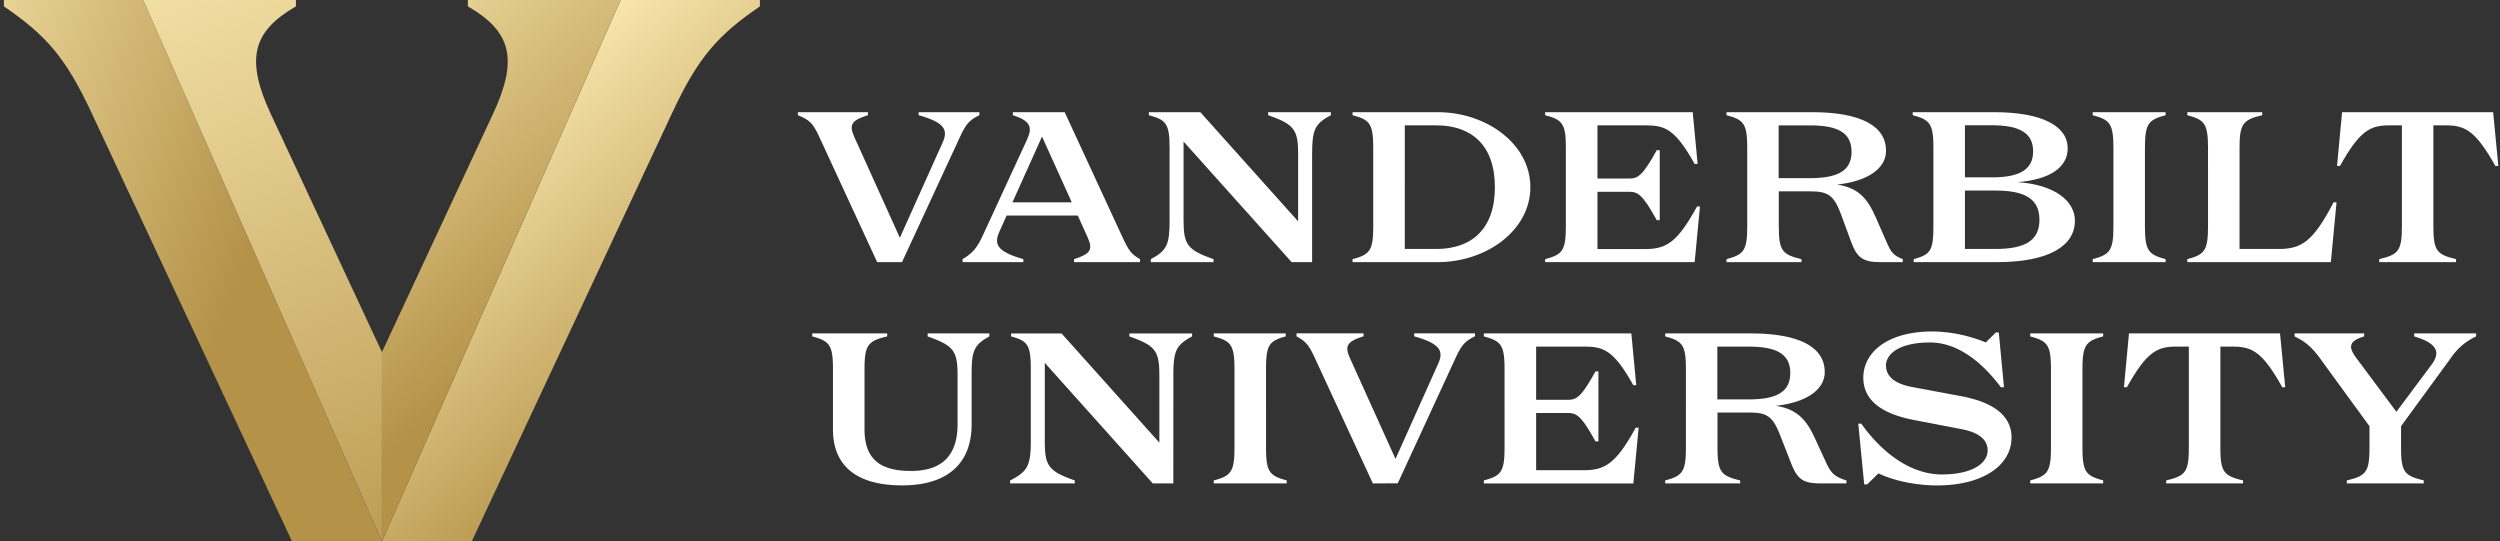 <svg id="Layer_1" data-name="Layer 1" xmlns="http://www.w3.org/2000/svg" xmlns:xlink="http://www.w3.org/1999/xlink" viewBox="0 0 1440 311.81"><rect x="0" y="0" width="1440" height="311.81" fill="#333333" stroke="none"/><defs><style>.cls-1{fill:#fff;}.cls-2{fill:url(#VU_METALLIC_GOLD_RGB);}.cls-3{fill:url(#VU_METALLIC_GOLD_RGB-2);}.cls-4{fill:url(#VU_METALLIC_GOLD_RGB-3);}.cls-5{fill:url(#VU_METALLIC_GOLD_RGB-4);}</style><linearGradient id="VU_METALLIC_GOLD_RGB" x1="-107.67" y1="-3309.43" x2="137.81" y2="-3395.69" gradientTransform="matrix(1, 0, 0, -1, 0, -3235.39)" gradientUnits="userSpaceOnUse"><stop offset="0" stop-color="#feeeb6"/><stop offset="1" stop-color="#b49248"/></linearGradient><linearGradient id="VU_METALLIC_GOLD_RGB-2" x1="88.01" y1="-3143.7" x2="275.14" y2="-3590.07" xlink:href="#VU_METALLIC_GOLD_RGB"/><linearGradient id="VU_METALLIC_GOLD_RGB-3" x1="250.32" y1="-3296.86" x2="399.91" y2="-3476.79" xlink:href="#VU_METALLIC_GOLD_RGB"/><linearGradient id="VU_METALLIC_GOLD_RGB-4" x1="149.13" y1="-3223.4" x2="314.47" y2="-3422.26" xlink:href="#VU_METALLIC_GOLD_RGB"/></defs><path class="cls-1" d="M505.26,151,471.87,78.77c-3.52-7.6-5.45-9.67-12.27-12.43V64.61h40.32v1.73c-9.54,3-11,5.52-7.84,12.55l26.24,58.05L543,82c3.18-7.14,1.25-11.4-13.86-15.66V64.61h35v1.73c-5.68,2.76-7.61,4.83-11.15,12.43L519.55,151Zm86.42-70.84c3.18-7,1.7-10.6-8.29-13.82V64.61h29.87l33.39,72.22c3.52,7.6,5.11,9.68,10,12.44V151h-38v-1.73c9.54-3,11-5.53,7.83-12.56l-5.68-12.55h-41l-4.21,9.42c-3.18,7.15-1.24,11.41,13.86,15.67V151h-35v-1.73c5.79-3.45,8.4-6.45,12-14.4Zm-8.52,36.4h34.19L600.2,78.67ZM755.78,151H744L681.73,81.54v45.28c0,14.06,2.16,17.17,17.27,22.46V151H662.88v-1.73c9.32-4.95,10.8-8.4,10.8-22.46V85.35c0-14.06-1.93-16.36-11.93-19V64.61h29.64l56.33,62.89V88.8c0-14.06-2.15-17.17-17.26-22.46V64.61h36.12v1.73c-9.3,5-10.8,8.4-10.8,22.46Zm23.29,0v-1.72c10-2.65,11.92-5,11.92-19V85.35c0-14.06-1.93-16.36-11.92-19V64.61H828c28.39,0,53.49,18.43,53.49,43.19S856.41,151,828,151Zm30.09-7.6h18.29c19.64,0,33.61-10.94,33.61-35.59s-14-35.6-33.61-35.6H809.16ZM890,64.61h85l2.83,29.83h-1.7C964.86,74.28,959,72.21,947.94,72.21H920.13v30.64h18.06c5.22,0,7.83-1.38,16.12-16.36H956v40.33h-1.7c-8.29-15-10.9-16.36-16.12-16.36H920.13v33h27.25c12,0,18.52-3.23,30.1-24.54h1.7L976.12,151H890v-1.73c10-2.64,11.93-4.95,11.93-19V85.35C902,71.29,900,69,890,66.34Zm147.64,84.66V151H994.48v-1.73c10-2.65,11.93-5,11.93-19V85.35c0-14.06-1.93-16.36-11.93-19V64.61h49.18c28.61,0,42.7,8.17,42.7,22.23,0,10.13-10.33,17.51-28.17,19.47,11.93,1.84,17.27,7.59,22.15,18.65l6.36,14.52c2.72,6.22,4,7.6,9.29,9.79V151h-12.94c-10.23,0-13.52-2.77-16.81-11.75l-5.77-15.67c-4.09-11.06-7.5-13.36-17.72-13.36h-18.17v20.05C1024.6,144.43,1026.55,146.62,1037.66,149.27Zm28.85-61.85c0-10.85-7.72-15.21-24-15.21h-18v30.41h17.94C1058.78,102.62,1066.51,98.24,1066.51,87.42Zm83.7,63.58H1102.3v-1.73c9.75-2.65,11.35-5,11.35-19V85.35c0-14.06-1.93-16.36-11.92-19V64.61h46.78c28.4,0,42.48,8.29,42.48,20.84,0,11-10.34,18-28.85,19.47,21,1.39,33,10.6,33,22.23,0,14.52-15,23.85-45,23.85Zm-2.73-48.84c15.68,0,23.62-4.38,23.62-15s-7.94-15-23.62-15H1131.8v30Zm1.94,41.24c17.26,0,25.32-5,25.32-16.82s-8.06-16.82-25.32-16.82H1131.8V143.4Zm98,7.6h-42v-1.73c10-2.65,11.93-5,11.93-19V85.35c0-14.06-1.93-16.36-11.93-19V64.61h42v1.73c-10,2.65-11.92,5-11.92,19v44.93c0,14,1.93,16.35,11.92,19Zm12.5,0v-1.73c10-2.65,11.92-5,11.92-19V85.35c0-14.06-1.93-16.36-11.92-19V64.61h43.13v1.73c-11.15,2.65-13.06,5-13.06,19V143.4h22.71c13.06,0,19.76-4.38,31.46-26.85h1.7L1342.57,151Zm89.14-86.39h87l3,31h-1.7C1426.05,75.45,1420,72.21,1409,72.21h-7.38v58.06c0,14.16,1.94,16.35,13.07,19V151h-44.26v-1.73c11.16-2.65,13.06-4.84,13.06-19V72.21h-7.38c-11,0-17,3.22-28.28,23.38h-1.7Z"/><path class="cls-1" d="M534.33,192.05h35.55v1.71c-9.09,5-10.23,8.41-10.23,22.46v28.23c0,22.69-14.08,35.13-40,35.13-25.33,0-39.86-10.48-39.86-32.25V212.78c0-14.05-1.93-16.35-11.93-19v-1.73h43.16v1.71c-11.13,2.65-13.06,5-13.06,19v34.56c0,18.08,10.1,23.95,26.8,23.95,17.15,0,26.8-8.29,26.8-26.83V216.24c0-14.05-2.16-17.17-17.26-22.46Zm141.5,86.39H664L601.8,209v45.25c0,14.06,2.16,17.17,17.26,22.47v1.72H581.82v-1.7c9.88-5,11.92-8.41,11.92-22.47V212.78c0-14.06-1.7-16.36-11.35-19v-1.72h29.07l56.33,62.89v-38.7c0-14.05-2.16-17.17-17.26-22.46v-1.73h36.11v1.71c-9.29,5-10.78,8.41-10.78,22.46Zm65.3,0h-42v-1.72c10-2.65,11.93-5,11.93-19V212.78c0-14.05-1.93-16.35-11.93-19v-1.73h41.45v1.71c-9.65,2.65-11.35,5-11.35,19V257.7c0,14.05,1.93,16.35,11.92,19Zm49.63,0-33.39-72.22c-3.52-7.6-5.34-9.68-10.58-12.46V192h38.62v1.72c-9.54,3-11,5.53-7.84,12.56l26.24,58.06,24.63-54.95c3.17-7.14,1.24-11.41-13.86-15.67V192h35v1.72c-5.68,2.77-7.61,4.84-11.16,12.44l-33.33,72.24Zm63.94-86.39h84.94l2.84,29.83h-1.7c-11.24-20.16-17.15-22.23-28.17-22.23h-27.8v30.64h18.06c5.22,0,7.83-1.38,16.12-16.35h1.7v40.31H919c-8.29-15-10.9-16.36-16.12-16.36H884.81v32.95h27.25c12,0,18.52-3.23,30.1-24.51h1.7l-3.06,32.13H854.7v-1.74c10-2.65,11.92-5,11.92-19V212.78c0-14.05-1.93-16.35-11.92-19Zm147.63,84.67v1.73H959.16v-1.73c10-2.65,11.93-5,11.93-19V212.78c0-14.05-1.94-16.35-11.93-19v-1.73h49.18c28.62,0,42.7,8.18,42.7,22.23,0,10.14-10.45,17.51-28.17,19.47,12,1.84,17.49,7.72,22.49,18.66l6.7,14.51c2.73,5.88,5.11,7.84,11.47,9.8v1.72h-15.11c-10.22,0-13.28-2.76-16.8-11.74L1025.48,251c-4.31-11.06-7.49-13.37-17.71-13.37H989.28v20C989.28,271.87,991.23,274.07,1002.33,276.72Zm28.86-61.86c0-10.85-7.72-15.21-24-15.21h-18v30.41h17.94C1023.46,230.06,1031.19,225.69,1031.19,214.86Zm127.42,37.32c0,15.55-16,27.42-42.92,27.42-11.59,0-24.08-2.43-33.73-6.92l-6.48,6.34h-1.7l-3.41-35h1.72c13.63,19.12,30.43,29.26,46.33,29.26,18.29,0,26.46-6.8,26.46-13.82,0-5.3-3.63-10.14-15.33-12.33l-27-5.19c-20.91-4-29.28-12.78-29.28-24.42,0-14.05,13.18-26.6,39.87-26.6a83.23,83.23,0,0,1,30.67,6.33l5.79-5.76h1.7l3,31.58h-1.75c-14.2-18.78-28.28-25.8-40.89-25.8-17.94,0-25.33,6.79-25.33,13.25,0,5.75,4.18,10.37,15.22,12.43l27.82,5.19c20.9,3.9,29.3,12.54,29.3,24.06Zm52.81,26.26h-42v-1.72c10-2.65,11.93-5,11.93-19V212.78c0-14.05-1.94-16.35-11.93-19v-1.73h42v1.71c-10,2.65-11.92,5-11.92,19V257.7c0,14.05,1.93,16.35,11.92,19Zm14.87-86.39h87l3,31h-1.71c-11.24-20.16-17.26-23.39-28.28-23.39h-7.36v58.06c0,14.16,1.93,16.36,13.06,19v1.72h-44.29v-1.72c11.15-2.65,13.06-4.84,13.06-19V199.65h-7.39c-11,0-17,3.23-28.28,23.39h-1.7Zm125.47,86.39v-1.72c11.15-2.65,13.06-4.84,13.06-19V245.5l-28.62-39.28c-4.76-6.45-8.51-9.56-14.53-12.44v-1.73h40.09v1.71c-9,2.65-9.2,6.22-4.44,12.56l23,30.87,20.37-27.29c4.88-6.68,3.75-12-10.11-16.12v-1.73h35.66v1.71a35.39,35.39,0,0,0-14.54,12.44L1383,245.48V257.7c0,14.16,1.94,16.35,13.07,19v1.73Z"/><path class="cls-2" d="M82.45,0H2.24V3.68C26.26,20.1,37.78,32.85,52.73,65L168.2,311.81H220Z"/><path class="cls-3" d="M220,311.81v-109L156.23,66.19c-14.95-31.87-11-48,14.22-62.51V0h-88Z"/><path class="cls-4" d="M357.49,0H437.7V3.68c-24,16.41-35.55,29.17-50.5,61.28L271.74,311.81H220Z"/><path class="cls-5" d="M220,311.81v-109L283.7,66.19c15-31.87,11-48-14.22-62.51V0h88Z"/></svg>